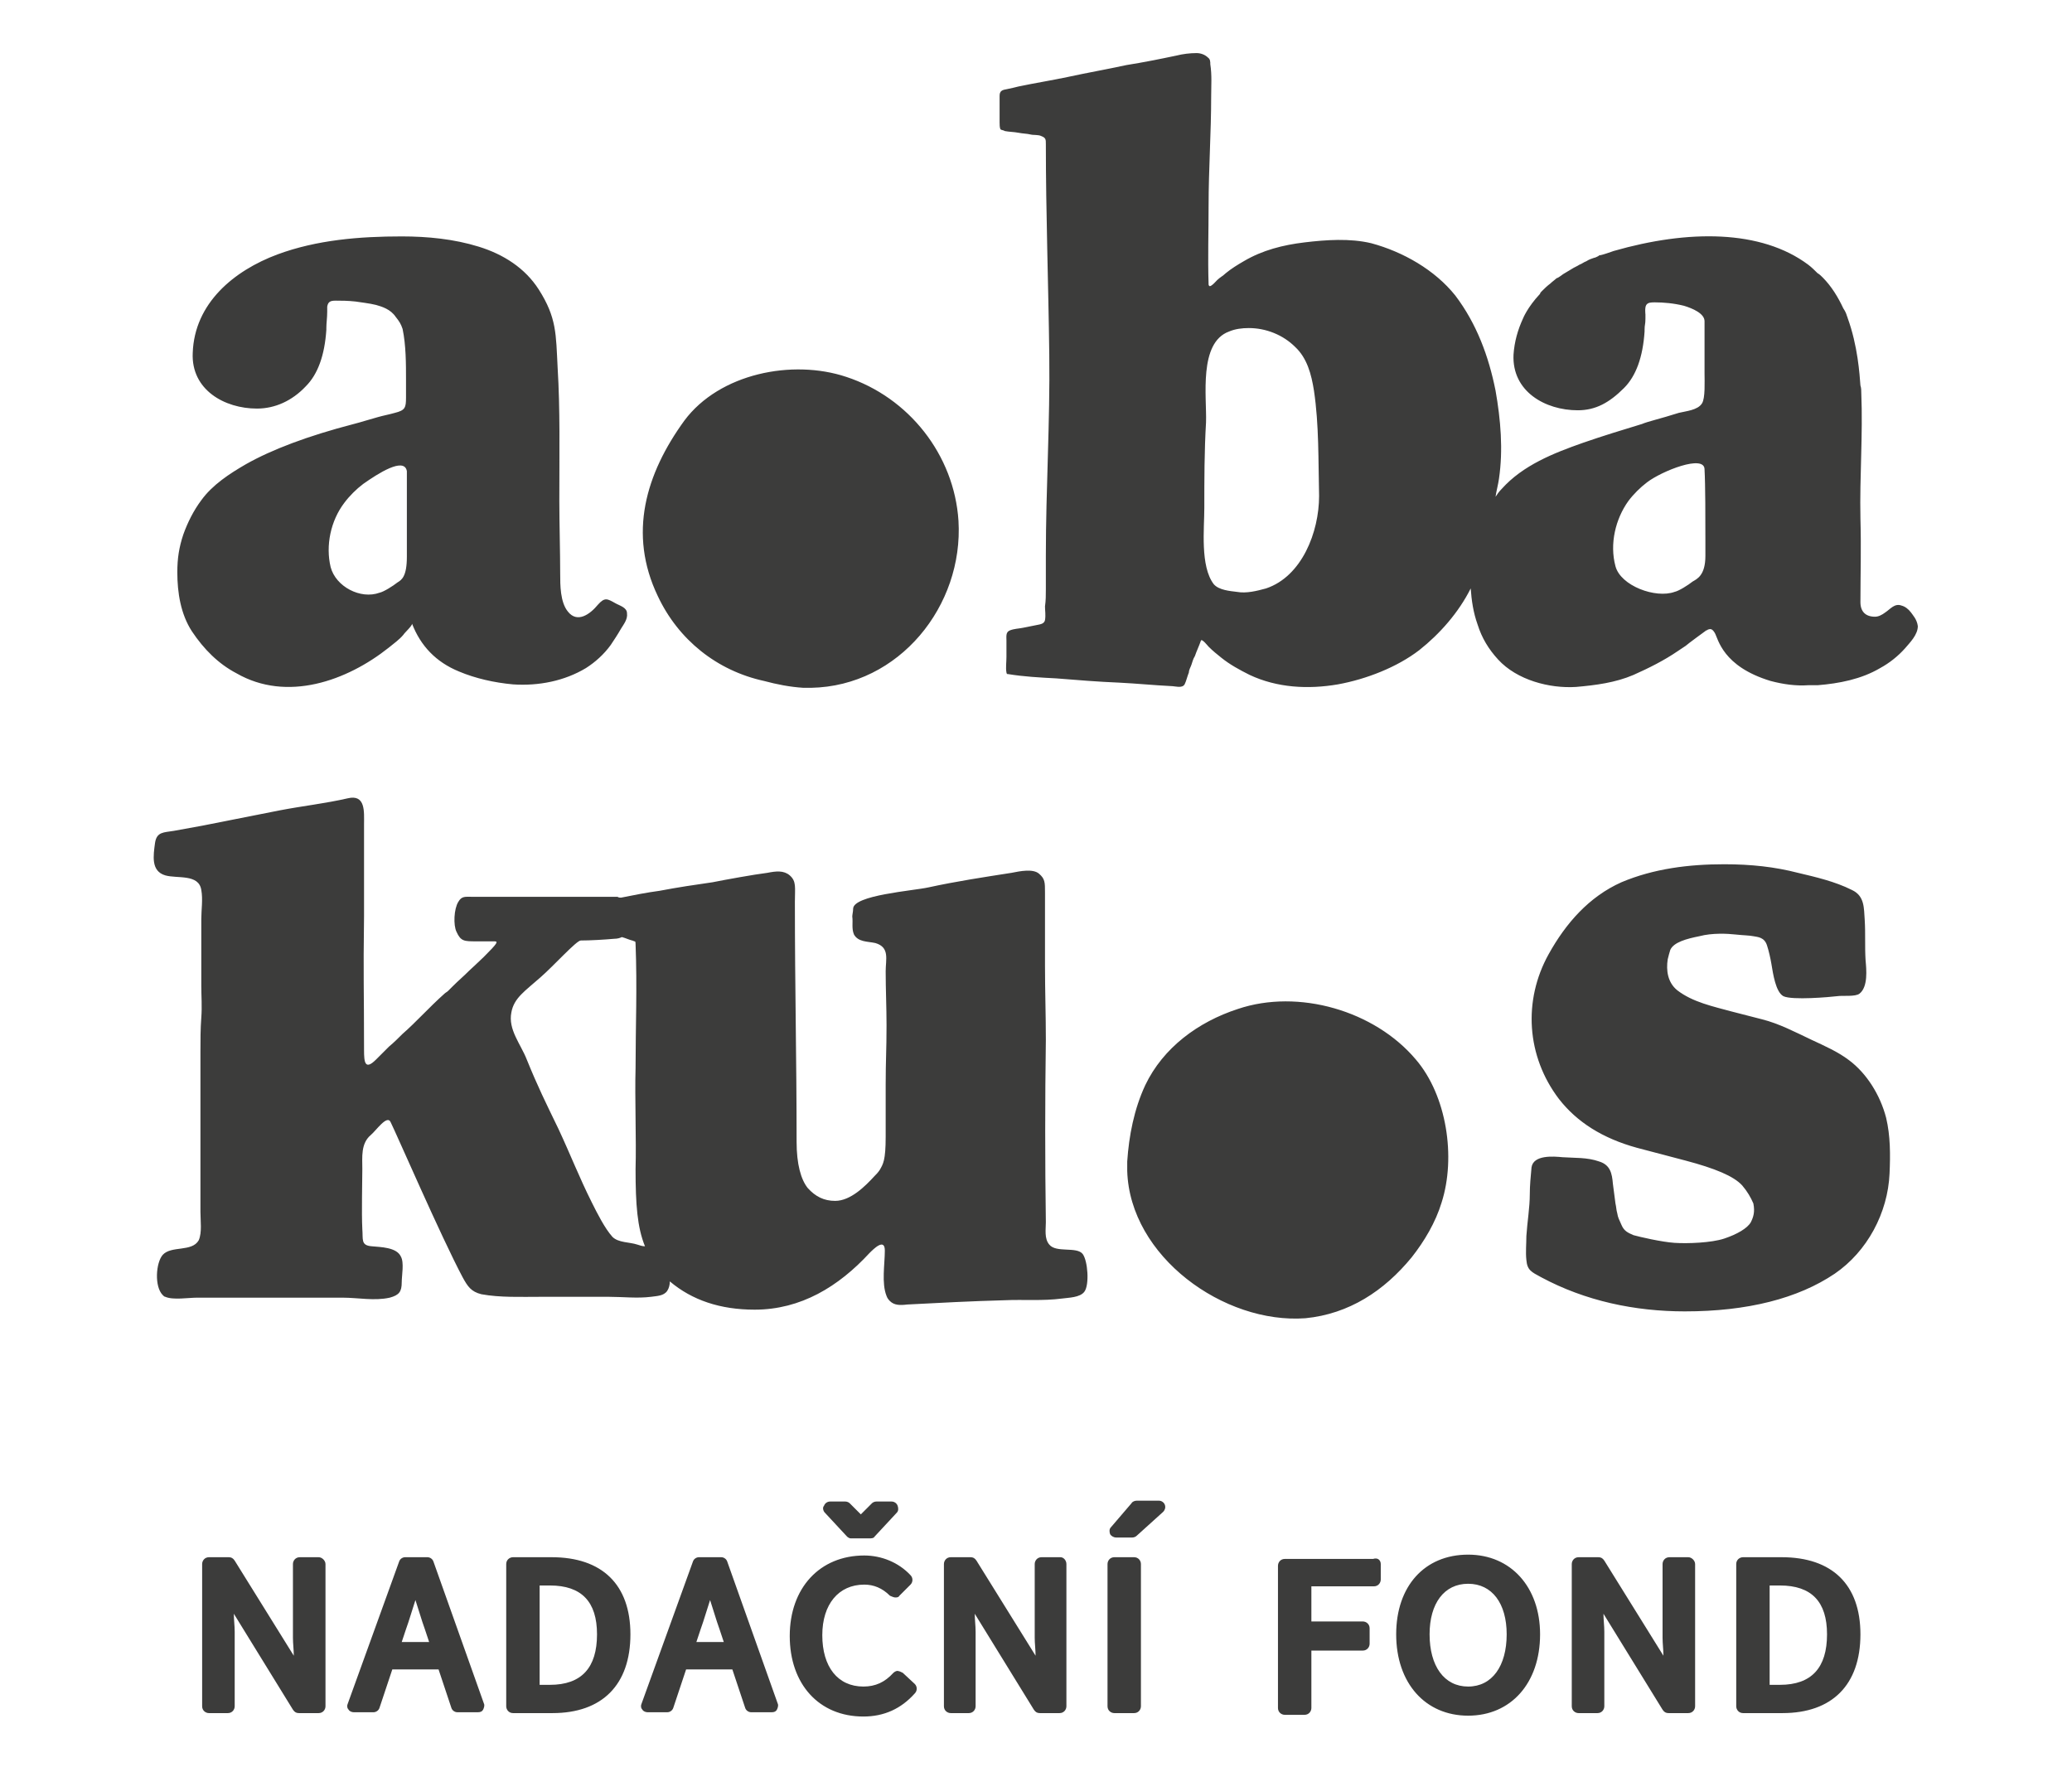 <?xml version="1.0" encoding="utf-8"?>
<!-- Generator: Adobe Illustrator 22.0.0, SVG Export Plug-In . SVG Version: 6.00 Build 0)  -->
<svg version="1.1" id="Layer_1" xmlns="http://www.w3.org/2000/svg" xmlns:xlink="http://www.w3.org/1999/xlink" x="0px" y="0px"
	 viewBox="0 0 241.9 206.3" style="enable-background:new 0 0 241.9 206.3;" xml:space="preserve">
<style type="text/css">
	.st0{fill:#3C3C3B;}
</style>
<path class="st0" d="M84.9,182.3c-0.1-0.3-0.4-0.5-0.7-0.5h-2.6c-0.3,0-0.6,0.2-0.7,0.5l-6,16.6c-0.1,0.2-0.1,0.5,0.1,0.7
	c0.1,0.2,0.4,0.3,0.6,0.3h2.3c0.3,0,0.6-0.2,0.7-0.5l1.5-4.5h5.4l1.5,4.5c0.1,0.3,0.4,0.5,0.7,0.5h2.4c0.3,0,0.5-0.1,0.6-0.3
	c0.1-0.2,0.2-0.5,0.1-0.7L84.9,182.3z M81.3,191.7l0.5-1.5c0.4-1.1,0.7-2.2,1.1-3.4c0.4,1.2,0.7,2.3,1.1,3.4l0.5,1.5H81.3z
	 M106.8,196.6c0.3,0.3,0.3,0.8,0,1.1c-1.6,1.8-3.6,2.7-6,2.7c-5.2,0-8.6-3.8-8.6-9.4c0-5.6,3.5-9.4,8.7-9.4c2,0,4,0.8,5.4,2.3
	c0.3,0.3,0.3,0.8,0,1.1l-1.3,1.3c-0.1,0.2-0.3,0.2-0.5,0.2c-0.1,0-0.4-0.1-0.6-0.2c-0.9-0.9-1.9-1.3-3-1.3c-3,0-4.9,2.3-4.9,5.9
	c0,3.7,1.8,6,4.8,6c1.4,0,2.5-0.5,3.5-1.6c0.1-0.1,0.4-0.3,0.6-0.2c0.1,0,0.3,0.1,0.5,0.2L106.8,196.6z M38,182.6v16.6
	c0,0.4-0.3,0.8-0.8,0.8h-2.3c-0.3,0-0.5-0.1-0.7-0.4l-6.9-11.2c0,0.7,0.1,1.4,0.1,2.1v8.7c0,0.4-0.3,0.8-0.8,0.8h-2.2
	c-0.4,0-0.8-0.3-0.8-0.8v-16.6c0-0.4,0.3-0.8,0.8-0.8h2.3c0.3,0,0.5,0.1,0.7,0.4l6.9,11.1c0-0.7-0.1-1.4-0.1-2.1v-8.6
	c0-0.4,0.3-0.8,0.8-0.8h2.2C37.6,181.8,38,182.2,38,182.6z M98.9,179.4l-2.6-2.8c-0.2-0.2-0.3-0.6-0.1-0.8c0.1-0.3,0.4-0.5,0.7-0.5
	h1.8c0.2,0,0.4,0.1,0.5,0.2l1.3,1.3l1.3-1.3c0.1-0.1,0.3-0.2,0.5-0.2h1.8c0.3,0,0.6,0.2,0.7,0.5c0.1,0.3,0.1,0.6-0.1,0.8l-2.6,2.8
	c-0.1,0.2-0.4,0.2-0.6,0.2h-2.2C99.2,179.6,99,179.5,98.9,179.4z M50.6,182.3C50.6,182.3,50.6,182.3,50.6,182.3
	c-0.1-0.3-0.4-0.5-0.7-0.5h-2.6c-0.3,0-0.6,0.2-0.7,0.5l-6,16.6c-0.1,0.2-0.1,0.5,0.1,0.7c0.1,0.2,0.4,0.3,0.6,0.3h2.3
	c0.3,0,0.6-0.2,0.7-0.5l1.5-4.5h5.4l1.5,4.5c0.1,0.3,0.4,0.5,0.7,0.5h2.4c0.3,0,0.5-0.1,0.6-0.3c0.1-0.2,0.2-0.5,0.1-0.7L50.6,182.3
	z M46.9,191.7l0.5-1.5c0.4-1.1,0.7-2.2,1.1-3.4c0.4,1.2,0.7,2.3,1.1,3.4l0.5,1.5H46.9z M64.4,181.8h-4.5c-0.4,0-0.8,0.3-0.8,0.8
	v16.6c0,0.4,0.3,0.8,0.8,0.8h4.6c5.8,0,9.1-3.3,9.1-9.2C73.6,185,70.3,181.8,64.4,181.8z M64.2,196.7H63v-11.6h1.2
	c3.7,0,5.5,1.9,5.5,5.7C69.7,194.7,67.9,196.7,64.2,196.7z M171.4,181.5c-5.1,0-8.4,3.7-8.4,9.3c0,5.7,3.4,9.5,8.4,9.5
	c5,0,8.4-3.8,8.4-9.5C179.8,185.3,176.4,181.5,171.4,181.5z M171.4,196.9c-2.8,0-4.5-2.4-4.5-6.1c0-3.6,1.7-5.9,4.5-5.9
	c2.8,0,4.5,2.3,4.5,5.9C175.9,194.5,174.2,196.9,171.4,196.9z M197.9,182.6v16.6c0,0.4-0.3,0.8-0.8,0.8h-2.3c-0.3,0-0.5-0.1-0.7-0.4
	l-6.9-11.2c0,0.7,0.1,1.4,0.1,2.1v8.7c0,0.4-0.3,0.8-0.8,0.8h-2.2c-0.4,0-0.8-0.3-0.8-0.8v-16.6c0-0.4,0.3-0.8,0.8-0.8h2.3
	c0.3,0,0.5,0.1,0.7,0.4l6.9,11.1c0-0.7-0.1-1.4-0.1-2.1v-8.6c0-0.4,0.3-0.8,0.8-0.8h2.2C197.5,181.8,197.9,182.2,197.9,182.6z
	 M208,181.8h-4.5c-0.4,0-0.8,0.3-0.8,0.8v16.6c0,0.4,0.3,0.8,0.8,0.8h4.6c5.8,0,9.1-3.3,9.1-9.2C217.2,185,213.9,181.8,208,181.8z
	 M207.8,196.7h-1.2v-11.6h1.2c3.7,0,5.5,1.9,5.5,5.7C213.3,194.7,211.5,196.7,207.8,196.7z M124.5,182.6v16.6c0,0.4-0.3,0.8-0.8,0.8
	h-2.3c-0.3,0-0.5-0.1-0.7-0.4l-6.9-11.2c0,0.7,0.1,1.4,0.1,2.1v8.7c0,0.4-0.3,0.8-0.8,0.8H111c-0.4,0-0.8-0.3-0.8-0.8v-16.6
	c0-0.4,0.3-0.8,0.8-0.8h2.3c0.3,0,0.5,0.1,0.7,0.4l6.9,11.1c0-0.7-0.1-1.4-0.1-2.1v-8.6c0-0.4,0.3-0.8,0.8-0.8h2.2
	C124.2,181.8,124.5,182.2,124.5,182.6z M161.2,182.6v1.8c0,0.4-0.3,0.8-0.8,0.8h-7.3v4.1h6c0.4,0,0.8,0.3,0.8,0.8v1.8
	c0,0.4-0.3,0.8-0.8,0.8h-6v6.7c0,0.4-0.3,0.8-0.8,0.8h-2.3c-0.4,0-0.8-0.3-0.8-0.8v-16.6c0-0.4,0.3-0.8,0.8-0.8h10.3
	C160.9,181.8,161.2,182.2,161.2,182.6z M133.2,182.6v16.6c0,0.4-0.3,0.8-0.8,0.8h-2.3c-0.4,0-0.8-0.3-0.8-0.8v-16.6
	c0-0.4,0.3-0.8,0.8-0.8h2.3C132.9,181.8,133.2,182.2,133.2,182.6z M136,175.7c0.1,0.3,0,0.6-0.2,0.8l-3.1,2.8
	c-0.1,0.1-0.3,0.2-0.5,0.2h-1.9c-0.3,0-0.6-0.2-0.7-0.4c-0.1-0.3-0.1-0.6,0.1-0.8l2.4-2.8c0.1-0.2,0.4-0.3,0.6-0.3h2.6
	C135.6,175.2,135.9,175.4,136,175.7z M223.1,71.5c-0.3-0.4-0.7-0.7-1.1-0.8c-0.8-0.3-1.3,0.4-1.9,0.8c-0.4,0.3-0.8,0.5-1.2,0.5
	c-1.1,0-1.7-0.6-1.7-1.7c0-3.2,0.1-6.2,0-9.8c-0.1-4.9,0.3-9.7,0.1-14.6c0-0.3,0-0.6-0.1-0.9c0,0,0,0,0,0c-0.1-1.3-0.3-4.6-1.5-7.9
	c0-0.1-0.1-0.2-0.1-0.3c-0.1-0.3-0.2-0.5-0.4-0.8c-0.6-1.3-1.4-2.6-2.4-3.6c-0.2-0.2-0.4-0.4-0.6-0.5c-0.3-0.3-0.7-0.7-1.1-1
	c-5.5-4.1-14-4.1-22.7-1.6c-0.6,0.2-1.1,0.4-1.6,0.5c-0.1,0-0.1,0-0.2,0.1c-0.2,0.1-0.4,0.2-0.5,0.2c-0.3,0.1-0.6,0.2-0.9,0.4
	c-0.3,0.1-0.5,0.3-0.8,0.4c-0.3,0.2-0.6,0.3-0.9,0.5c-0.3,0.2-0.7,0.4-1,0.6c-0.3,0.2-0.5,0.4-0.8,0.5c-0.2,0.2-0.5,0.4-0.7,0.6
	c-0.4,0.3-0.7,0.6-1,0.9c-0.1,0.1-0.2,0.2-0.2,0.3c-1.5,1.6-2,2.9-2,2.9l0,0c-0.6,1.3-1,2.7-1.1,4.2c-0.2,4.3,3.7,6.5,7.5,6.5
	c2.1,0,3.7-0.9,5.4-2.6c1.4-1.4,2.2-3.6,2.4-6.6l0,0c0-0.1,0-0.1,0-0.2c0-0.6,0.1-0.6,0.1-1.3c0-0.2,0-0.3,0-0.5
	c0,0-0.1-0.8,0.1-1.1c0.2-0.3,0.6-0.3,1-0.3c1,0,2.2,0.1,3.4,0.4c1,0.3,2.4,0.9,2.4,1.8c0,1.6,0,4.2,0,6.1c0,0.9,0.1,2.9-0.3,3.5
	c-0.5,0.8-1.9,0.9-2.7,1.1c-2.2,0.7-3.6,1-4.3,1.3c-2.3,0.7-4.6,1.4-6.9,2.2c-3.4,1.2-7,2.6-9.5,5.4c-0.3,0.3-0.5,0.6-0.7,0.9
	c0.1-0.7,0.3-1.4,0.4-2.1c0.5-3.4,0.2-6.9-0.4-10.3c-0.8-4-2.2-7.8-4.7-11.1c-2.4-3-6.1-5.1-9.8-6.1c-2.5-0.6-5.3-0.4-7.8-0.1
	c-2.5,0.3-4.9,0.9-7.1,2.2c-0.7,0.4-1.5,0.9-2.1,1.4c-0.3,0.3-0.7,0.5-1,0.8c-0.1,0.1-0.7,0.8-0.9,0.7c-0.1-0.1-0.1-0.1-0.1-0.2
	c-0.1-3.1,0-6.1,0-9.2c0-4.2,0.3-8.5,0.3-12.7c0-1.3,0.1-2.5-0.1-3.8c0-0.3,0-0.6-0.3-0.8c-0.3-0.3-0.8-0.5-1.3-0.5
	c-0.8,0-1.6,0.1-2.4,0.3c-1.9,0.4-3.9,0.8-5.8,1.1c-2.3,0.5-4.6,0.9-6.9,1.4c-1.9,0.4-3.8,0.7-5.7,1.1c-0.4,0.1-0.8,0.2-1.3,0.3
	c-0.6,0.1-0.9,0.2-0.9,0.8c0,0.5,0,1,0,1.6c0,0.5,0,1,0,1.5c0,0.2,0,0.6,0.1,0.8c0.1,0.1,0.4,0.1,0.5,0.2c0.5,0.1,1.1,0.1,1.6,0.2
	c0.5,0.1,1,0.1,1.4,0.2c0.4,0.1,0.9,0,1.3,0.2c0.5,0.2,0.5,0.4,0.5,0.9c0,8.1,0.3,16.4,0.4,24.6c0.1,7.9-0.4,15.6-0.4,23.5
	c0,1.3,0,2.6,0,3.9c0,0.7,0,1.3-0.1,2c0,0.5,0.1,1,0,1.6c-0.1,0.5-0.7,0.5-1.1,0.6c-0.5,0.1-1,0.2-1.5,0.3c-0.5,0.1-1,0.1-1.5,0.3
	c-0.5,0.2-0.4,0.7-0.4,1.2c0,0.6,0,1.3,0,1.9c0,0.6-0.1,1.3,0,1.8c0,0.1,0,0.1,0.1,0.2c0,0,0,0,0,0c0,0,0.1,0,0.1,0
	c1.8,0.3,3.7,0.4,5.6,0.5c2.5,0.2,4.9,0.4,7.4,0.5c2,0.1,4,0.3,6,0.4c0.5,0,1.3,0.3,1.6-0.2c0.2-0.4,0.3-0.9,0.5-1.4
	c0-0.3,0.2-0.6,0.3-0.9c0.1-0.3,0.2-0.7,0.4-1c0.2-0.6,0.5-1.2,0.7-1.8c0.1-0.3,0.8,0.6,0.9,0.7c0.5,0.5,1,0.9,1.5,1.3
	c1,0.8,2.1,1.4,3.3,2c3.2,1.5,6.8,1.7,10.3,1.1c3.3-0.6,6.9-2,9.5-4c2.4-1.9,4.6-4.4,6-7.2c0.1,1.4,0.3,2.8,0.8,4.2
	c0.5,1.6,1.3,2.9,2.4,4.1c2.2,2.4,6,3.4,9.1,3.2c2.3-0.2,4.6-0.5,6.7-1.4c1.8-0.8,3.6-1.7,5.2-2.8c0.3-0.2,0.6-0.4,0.9-0.6
	c0.2-0.2,2.4-1.8,2.4-1.8c0,0,0.1,0,0.2-0.1c0.3-0.1,0.5-0.1,0.8,0.4c0.4,0.7,0.9,3.9,6.5,5.6c1.5,0.4,3,0.6,4.4,0.5
	c0.3,0,0.6,0,0.9,0c0.1,0,0.1,0,0.2,0c2.5-0.2,5.1-0.7,7.3-2c1.1-0.6,2.1-1.4,2.9-2.3c0.6-0.7,1.5-1.6,1.5-2.6
	C223.8,72.3,223.3,71.8,223.1,71.5z M147.8,68.7c-1.1,0.3-2.3,0.6-3.4,0.4c-0.8-0.1-2.1-0.2-2.7-0.9c-1.6-2.1-1.1-6.5-1.1-8.9
	c0-3.3,0-6.6,0.2-10c0.1-2.9-0.9-9.3,2.7-10.6c0.7-0.3,1.5-0.4,2.3-0.4c2,0,4,0.8,5.4,2.2c1.4,1.3,1.9,3.2,2.2,5.1
	c0.6,4,0.5,8.2,0.6,12.3C154,62.1,152,67.3,147.8,68.7z M199.1,63.2c0,0.5,0,1,0,1.6c0,0,0,0.1,0,0.1c0,2.3-1,2.7-1.5,3
	c-0.5,0.4-1.6,1.1-2.1,1.2c-2.2,0.8-6.3-0.7-6.9-3c-0.7-2.6,0-5.5,1.5-7.6c0.6-0.8,1.4-1.6,2.2-2.2c1.7-1.3,6.7-3.3,6.7-1.5
	C199.1,56.6,199.1,60.6,199.1,63.2z M76.8,69.6c-3.5-7.3-1.4-14.3,3.1-20.5c4.1-5.5,12.6-7.2,18.9-5.1c7.3,2.4,12.6,9.1,13.1,16.8
	c0.6,9.9-6.9,19.3-17.2,19.5c-0.3,0-0.6,0-0.9,0c-1.6-0.1-3.1-0.4-4.6-0.8C83.7,78.3,79.2,74.7,76.8,69.6z M131.6,136.7
	c0-0.4,0-0.7,0-1.1c0.2-3,0.8-6.1,2.1-8.9c2.1-4.4,6.2-7.4,10.8-8.9c7.1-2.4,16,0.2,20.8,5.9c3.6,4.2,4.7,11.4,3,16.7
	c-0.7,2.3-2,4.5-3.5,6.4c-3.2,3.9-7.3,6.6-12.4,7.1C142.9,154.6,131.9,146.7,131.6,136.7z M27.6,78.6c5.9,3.4,12.9,0.9,17.8-3
	c0.6-0.5,1.2-0.9,1.7-1.5c0.1-0.2,1.1-1.1,1-1.3c1,2.6,2.8,4.5,5.5,5.6c1.9,0.8,4.1,1.3,6.3,1.5c3,0.2,6-0.4,8.5-1.9
	c1.1-0.7,2.1-1.6,2.9-2.7c0.4-0.6,0.8-1.2,1.2-1.9c0.3-0.5,0.8-1.1,0.7-1.8c0-0.7-0.9-0.9-1.4-1.2c-0.9-0.5-1.2-0.7-2,0.2
	c-0.9,1.1-2.4,2.2-3.5,0.8c-0.9-1.1-0.9-3.1-0.9-4.4c0-2.4-0.1-6.1-0.1-8.5c0-5.8,0.1-10.7-0.2-15.6c-0.2-3.9-0.1-5.8-2.2-9.1
	c-1.6-2.5-4.1-4.1-7-5c-2.9-0.9-6-1.2-9-1.2c-4.9,0-9.9,0.4-14.5,2.1c-5.1,1.9-9.7,5.7-9.9,11.5c-0.2,4.3,3.7,6.5,7.5,6.5
	c2.1,0,4.1-0.9,5.7-2.6c1.4-1.4,2.2-3.6,2.4-6.6l0,0c0-0.1,0-0.1,0-0.2c0-0.6,0.1-1.2,0.1-1.9c0-0.2,0-0.4,0-0.6
	c0.1-0.6,0.4-0.7,1-0.7c0.6,0,1.4,0,2.3,0.1c0.6,0.1,1.6,0.2,2.4,0.4c0.7,0.2,1.7,0.5,2.3,1.4c0.4,0.5,0.6,0.8,0.8,1.4
	c0.4,1.9,0.4,4.1,0.4,5.9c0,0.7,0,1.4,0,2.1c0,1.2-0.1,1.5-1.3,1.8c-0.7,0.2-1.3,0.3-2,0.5c-1.1,0.3-2,0.6-2.8,0.8
	c-5.4,1.4-9.6,3-12.6,4.7c-1.9,1.1-3.9,2.4-5.2,4.2c-0.9,1.2-1.6,2.6-2.1,4c-0.5,1.5-0.7,2.8-0.7,4.4c0,2.4,0.4,4.9,1.7,6.9
	C23.8,75.8,25.5,77.5,27.6,78.6z M40.2,58.7c0.6-0.8,1.4-1.6,2.2-2.2c1.7-1.2,4.8-3.2,5.1-1.5c0,0.4,0,0.8,0,1.2c0,2,0,4.1,0,6.1
	c0,0.9,0,1.8,0,2.7c0,2.3-0.6,2.7-1.1,3c-0.5,0.4-1.6,1.1-2.1,1.2c-2.2,0.8-5.1-0.7-5.7-3C38,63.7,38.6,60.8,40.2,58.7z
	 M220.2,130.5c0.5,2.1,0.5,4.3,0.4,6.5c-0.2,4.6-2.6,9.1-6.4,11.7c-4.3,2.9-10.2,4.4-17.5,4.4c-5.8,0-11.6-1.2-16.8-4
	c-1.1-0.6-1.6-0.8-1.7-2c-0.1-0.9,0-1.9,0-2.8c0.1-1.6,0.4-3.3,0.4-4.9c0-1,0.1-2,0.2-3.1c0.2-1.5,2.6-1.3,3.6-1.2
	c1.4,0.1,2.9,0,4.3,0.5c1.3,0.4,1.5,1.4,1.6,2.6c0.1,0.8,0.2,1.6,0.3,2.3c0.1,0.4,0.1,0.8,0.2,1.1c0.1,0.6,0.2,0.7,0.5,1.4
	c0.3,0.7,0.7,0.9,1.4,1.2c0.7,0.2,3.3,0.8,4.8,0.9c1.5,0.1,4.3,0,5.8-0.5c1.5-0.5,2.7-1.2,3.1-1.9c0.3-0.6,0.5-1.2,0.3-2.2
	c-0.3-0.7-0.7-1.4-1.3-2.1c-1-1.1-3.2-2-6.6-2.9l-5.7-1.5c-4-1.1-7-3-9.1-5.7c-3.8-5-4.2-11.5-1.2-16.9c2-3.6,4.7-6.7,8.5-8.4
	c3.8-1.6,7.9-2.1,12-2.1c3.1,0,5.9,0.3,8.6,1c2.1,0.5,4.3,1,6.3,2c1.5,0.7,1.4,2.1,1.5,3.5c0.1,1.6,0,3.1,0.1,4.7
	c0.1,1.1,0.3,3.1-0.7,3.9c-0.5,0.4-2,0.2-2.6,0.3c-0.8,0.1-5.3,0.5-6.3,0c-0.9-0.5-1.2-2.6-1.4-3.8c-0.1-0.6-0.3-1.5-0.5-2.1
	c-0.3-1-1.1-1-1.6-1.1c-0.5-0.1-1.2-0.1-2.1-0.2c-0.9-0.1-2.7-0.2-4.2,0.2c-1.5,0.3-3,0.7-3.4,1.6c-0.1,0.3-0.2,0.7-0.3,1.1
	c-0.2,1.3,0,2.7,1.1,3.6c1.8,1.4,4.2,1.9,6.4,2.5c1.2,0.3,2.3,0.6,3.5,0.9c2,0.5,3.9,1.5,5.8,2.4c1.5,0.7,3.1,1.4,4.4,2.4
	C217.9,125.3,219.5,127.8,220.2,130.5z M122.5,145.3c-0.6-0.7-0.4-1.8-0.4-2.6c-0.1-7.1-0.1-14.2,0-21.3c0-3-0.1-5.6-0.1-8.7
	c0-2.7,0-5.5,0-8.5c0-1.2,0-1.6-0.7-2.2c-0.7-0.6-2.2-0.3-3.2-0.1c-3.2,0.5-6.5,1-9.7,1.7c-1.8,0.4-8.8,0.9-8.8,2.5
	c0,0.3-0.1,0.7-0.1,0.9c0.1,0.7-0.1,1.4,0.2,2.1c0.5,0.9,1.6,0.8,2.5,1c1.7,0.5,1.2,1.9,1.2,3.3c0,2.1,0.1,4.2,0.1,6.3
	c0,3-0.1,4-0.1,7c0,2,0,3.9,0,6c0,2.8-0.3,3.2-0.7,3.9c-0.2,0.3-0.4,0.5-0.6,0.7c-1.1,1.2-2.8,2.9-4.6,2.9c-1.3,0-2.3-0.5-3.2-1.5
	c-0.8-1-1.3-2.8-1.3-5.4c0-9.9-0.2-17.7-0.2-28c0-1.7,0.2-2.4-0.6-3.1c-0.7-0.6-1.6-0.5-2.6-0.3c-1.6,0.2-4.9,0.8-6.4,1.1
	c-2.1,0.3-4.1,0.6-6.2,1c-1.5,0.2-3,0.5-4.5,0.8c-0.1,0-0.3,0-0.4-0.1c-2.4,0-13.5,0-17,0c-0.8,0-1.2-0.1-1.6,0.6
	c-0.5,0.8-0.6,2.7-0.2,3.5c0.5,1.1,0.9,1.1,2.3,1.1c0.6,0,1.6,0,2.1,0c0.5,0,0.4,0.2-1.2,1.8c-0.4,0.4-1.7,1.6-1.7,1.6
	c-0.8,0.8-1.2,1.1-2,1.9c-0.2,0.2-0.3,0.3-0.5,0.5c-0.1,0.1-0.3,0.2-0.4,0.3c-0.9,0.8-1.8,1.7-2.7,2.6c-0.7,0.7-1.4,1.4-2.2,2.1
	c-0.5,0.5-1,1-1.6,1.5c-0.5,0.5-1,1-1.5,1.5c-1.3,1.3-1.4,0.3-1.4-1.1c0-7.4-0.1-8.3,0-15.7c0-2.6,0-8.1,0-10.7c0-1.4,0.2-3.5-1.9-3
	c-2.6,0.6-5.3,0.9-7.9,1.4c-3,0.6-6.1,1.2-9.1,1.8c-1.1,0.2-2.2,0.4-3.3,0.6c-1.2,0.2-2,0.1-2.2,1.4c-0.2,1.5-0.5,3.3,1.2,3.8
	c1.4,0.4,3.9-0.2,4.2,1.7c0.2,1.1,0,2.3,0,3.4c0,2.6,0,5.2,0,7.8c0,1.2,0.1,2.4,0,3.7c-0.1,1.3-0.1,2.7-0.1,4c0,2.5,0,5.1,0,7.6
	c0,1.8,0,4.1,0,6.9c0,1.4,0,2.8,0,4.2c0,1,0.2,2.4-0.2,3.3c-0.8,1.4-3.2,0.6-4.2,1.7c-0.8,0.9-1,3.7,0,4.7c0.1,0.1,0.2,0.2,0.3,0.2
	c0.9,0.4,2.7,0.1,3.7,0.1c3.8,0,7.7,0,11.5,0c1.8,0,3.6,0,5.5,0c1.8,0,3.7,0.4,5.5,0c1.1-0.3,1.4-0.7,1.4-1.8c0-0.8,0.3-2.3-0.1-3
	c-0.5-1.1-2.4-1.1-3.4-1.2c-1.3-0.1-1-0.8-1.1-2c-0.1-2,0-5.5,0-7c0-1.4-0.2-3,1-4c0.6-0.5,1.9-2.4,2.3-1.5
	c0.7,1.4,5.9,13.4,8.4,18.1c0.6,1.1,1,1.7,2.2,2c2.2,0.4,4.6,0.3,6.9,0.3c2.7,0,5.4,0,8,0c1.6,0,3.3,0.2,4.9,0
	c0.7-0.1,1.5-0.1,1.9-0.7c0.2-0.3,0.3-0.7,0.3-1.1c2.6,2.2,5.9,3.3,9.9,3.3c5.4,0,9.8-2.7,13.4-6.6c0.5-0.5,1.8-1.8,1.8-0.3
	c0,1.6-0.4,3.8,0.2,5.3c0.1,0.3,0.3,0.5,0.4,0.6c0.5,0.5,1.2,0.5,2,0.4c3.8-0.2,7.6-0.4,11.4-0.5c2.2-0.1,4.4,0.1,6.7-0.2
	c0.7-0.1,2.1-0.1,2.6-0.8c0.6-0.8,0.4-3.6-0.2-4.4C125.7,145.5,123.3,146.3,122.5,145.3z M74.4,145.3c-0.9-0.3-2.2-0.2-2.9-0.9
	c-0.9-1-1.8-2.8-2.4-4c-1.5-3-2.5-5.6-3.9-8.6c-1.5-3.1-2.4-4.9-3.7-8.1c-0.7-1.8-2.2-3.5-1.8-5.5c0.3-1.7,1.6-2.5,3.4-4.1
	c1.5-1.3,4.2-4.3,4.7-4.3c1.1,0,2.8-0.1,3.9-0.2c0.4,0,0.7-0.1,0.9-0.2c0.4,0.1,0.8,0.3,1.2,0.4c0.1,0,0.2,0.1,0.3,0.1
	c0.1,0,0.1,0.2,0.1,0.3c0.2,5.1,0,9.7,0,14.5c-0.1,3.5,0.1,8.3,0,11.8c0,4.1,0.2,6.8,1.1,9C75,145.5,74.7,145.4,74.4,145.3z"/>
</svg>
